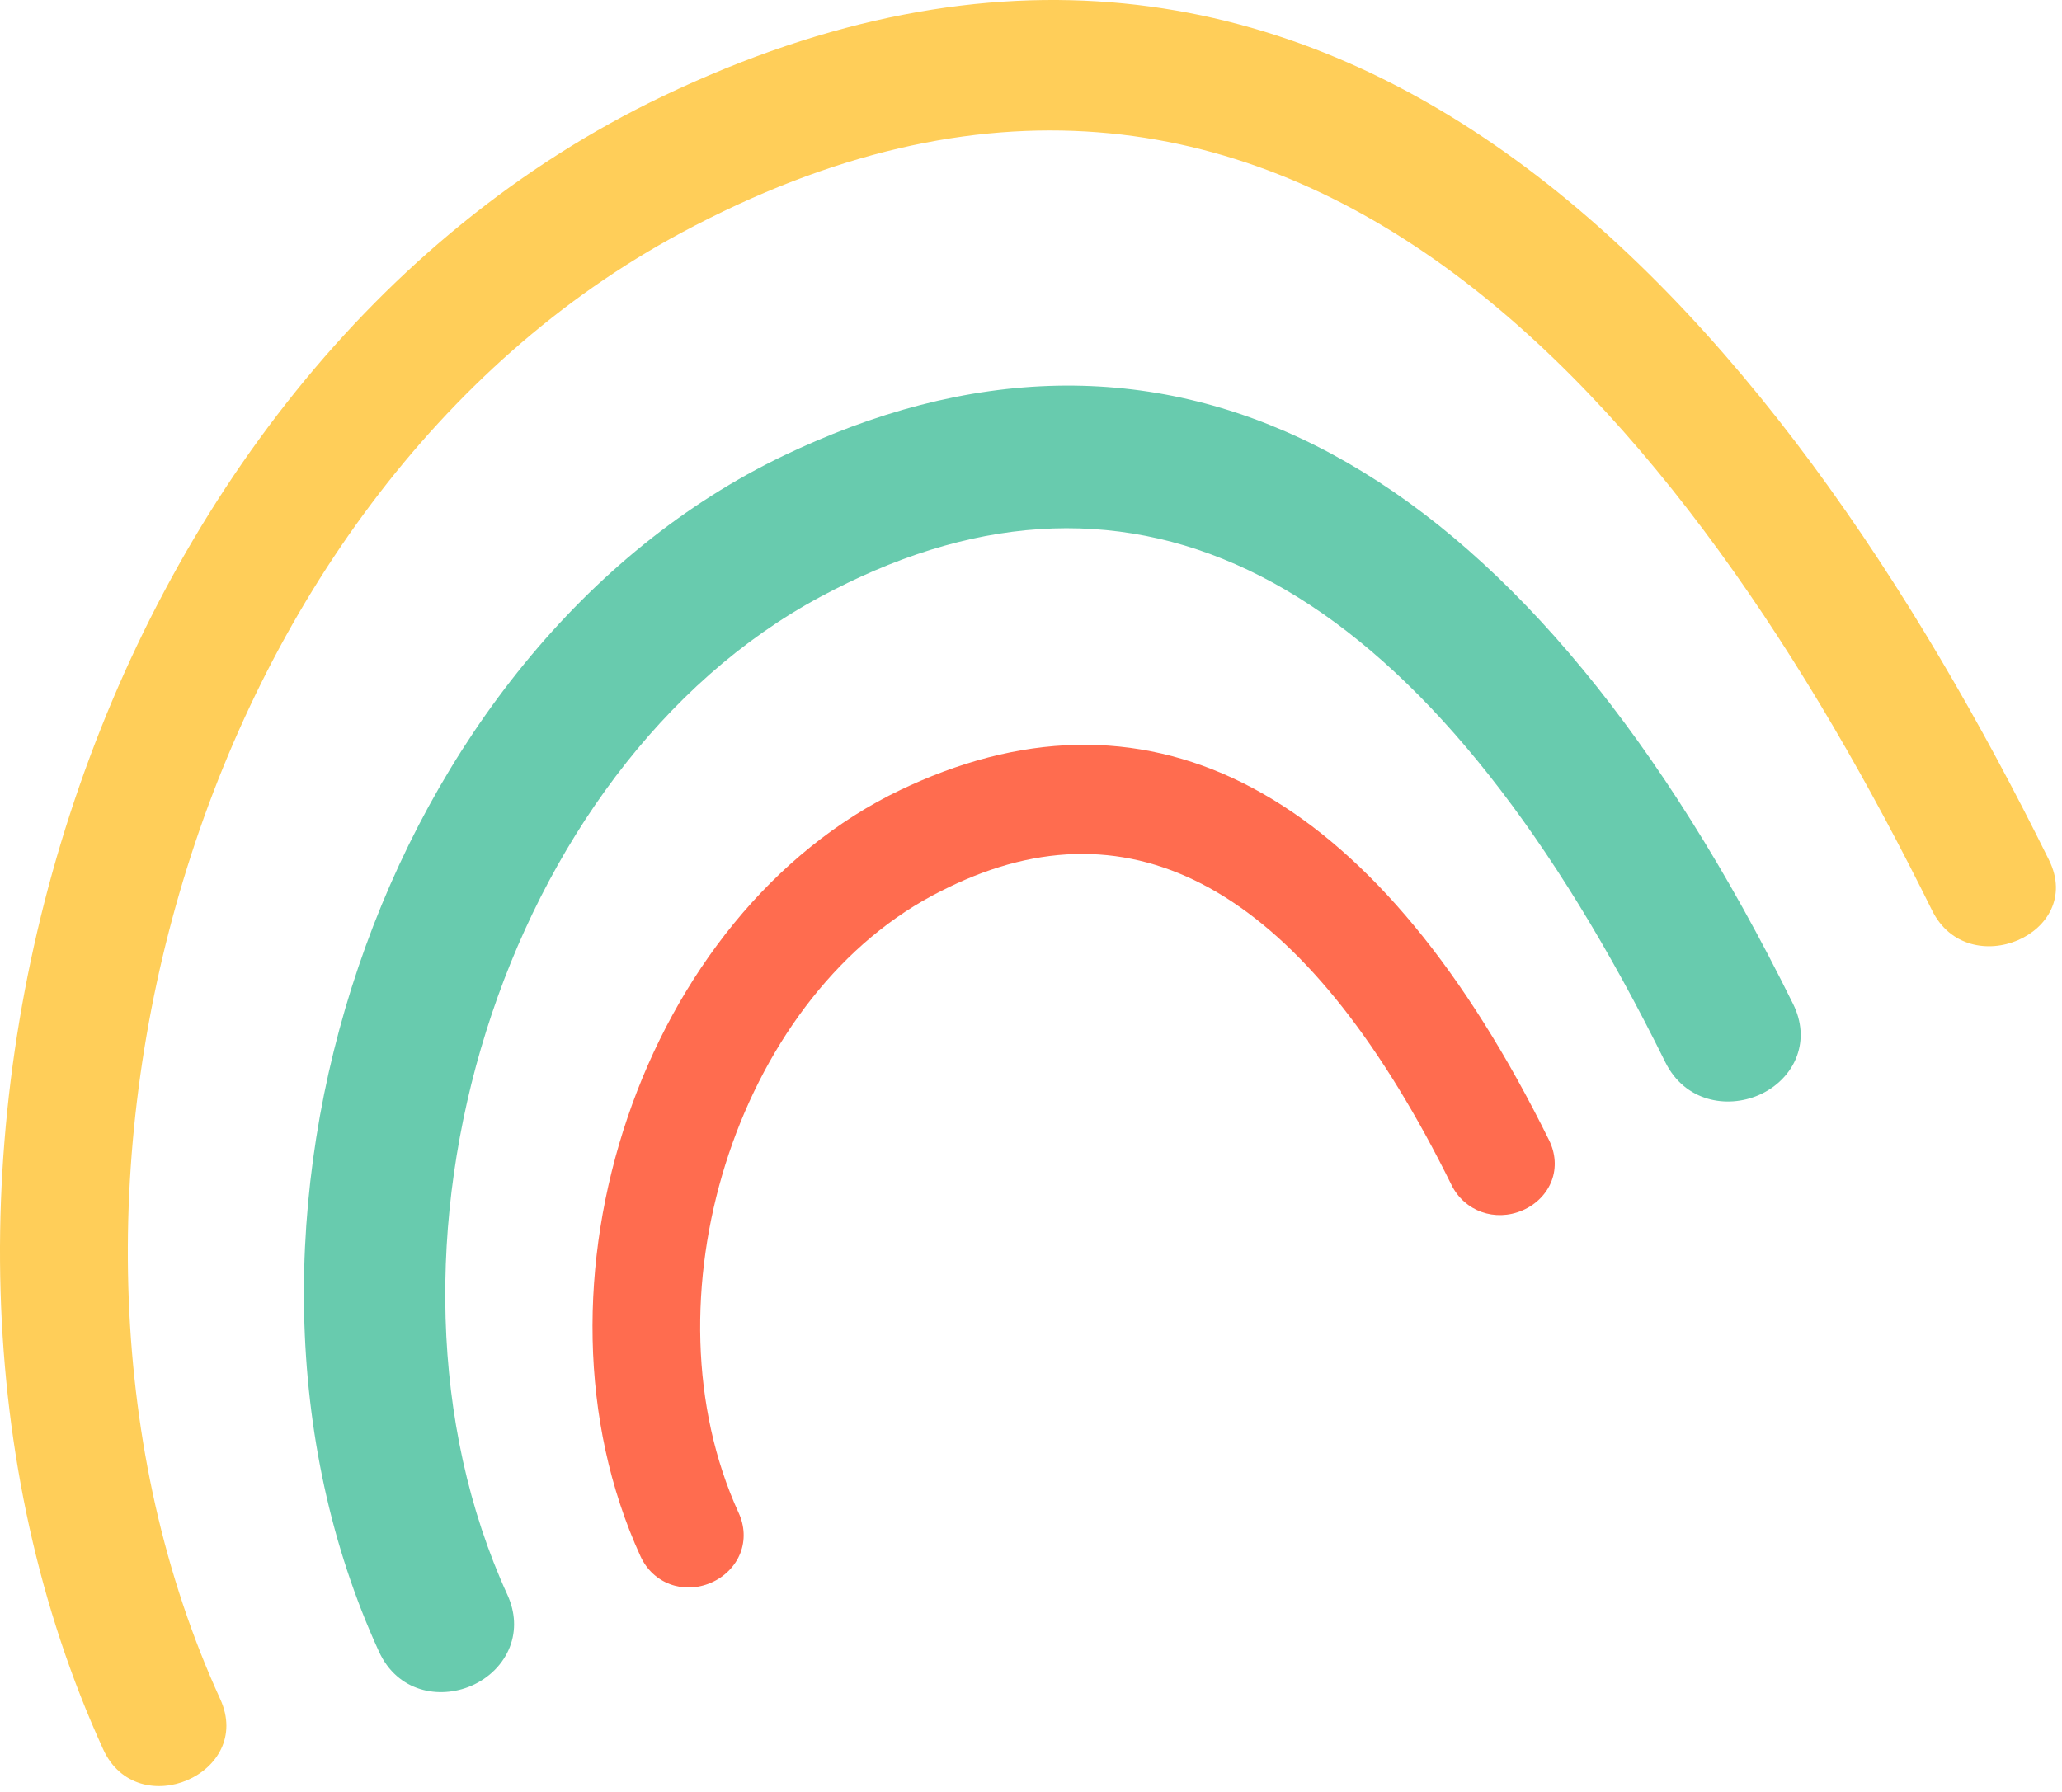 <svg xmlns="http://www.w3.org/2000/svg" width="336" height="292" viewBox="0 0 336 292" fill="none"><path d="M333.883 140.163C289.751 50.8 217.11 -36.452 108.027 15.669C14.03 60.581 -25.271 193.049 16.817 285.098C22.367 297.237 41.451 289.085 35.882 276.9C-0.739 196.81 31.429 80.679 111.022 37.934C209.623 -15.014 275.179 68.088 314.821 148.36C320.716 160.298 339.814 152.174 333.883 140.163Z" fill="#FFCE59"></path><path d="M286.545 178.491C289.496 177.222 291.782 174.894 292.802 172.114C293.798 169.399 293.586 166.472 292.193 163.644C249.485 77.175 194.398 45.452 132.873 71.908C131.208 72.624 129.534 73.382 127.852 74.183C62.352 105.479 30.213 200.22 61.734 269.132C64.762 275.766 71.595 276.982 76.787 274.749C79.719 273.488 82.011 271.175 83.081 268.401C84.123 265.696 83.977 262.767 82.683 259.914C57.157 204.093 81.958 125.041 133.712 97.249C136.686 95.656 139.61 94.241 142.484 93.004C191.368 71.983 234.72 98.929 271.348 173.083C274.537 179.547 281.407 180.7 286.545 178.491Z" fill="#68CBAE"></path><path d="M252.864 192.365C253.633 190.28 253.471 187.955 252.419 185.818C225.08 130.446 189.662 110.2 149.993 127.259C148.931 127.715 147.86 128.2 146.779 128.712C104.786 148.778 84.173 209.489 104.366 253.628C106.377 258.046 111.32 259.899 115.854 257.95C118.079 256.993 119.829 255.22 120.646 253.09C121.443 251.02 121.35 248.699 120.358 246.549C104.58 212.033 119.884 163.165 151.861 145.992C153.699 145.01 155.497 144.138 157.275 143.373C187.2 130.505 213.864 147.246 236.53 193.131C238.644 197.411 243.62 199.184 248.088 197.262C250.34 196.294 252.078 194.514 252.864 192.365Z" fill="#FF6C4F"></path></svg>